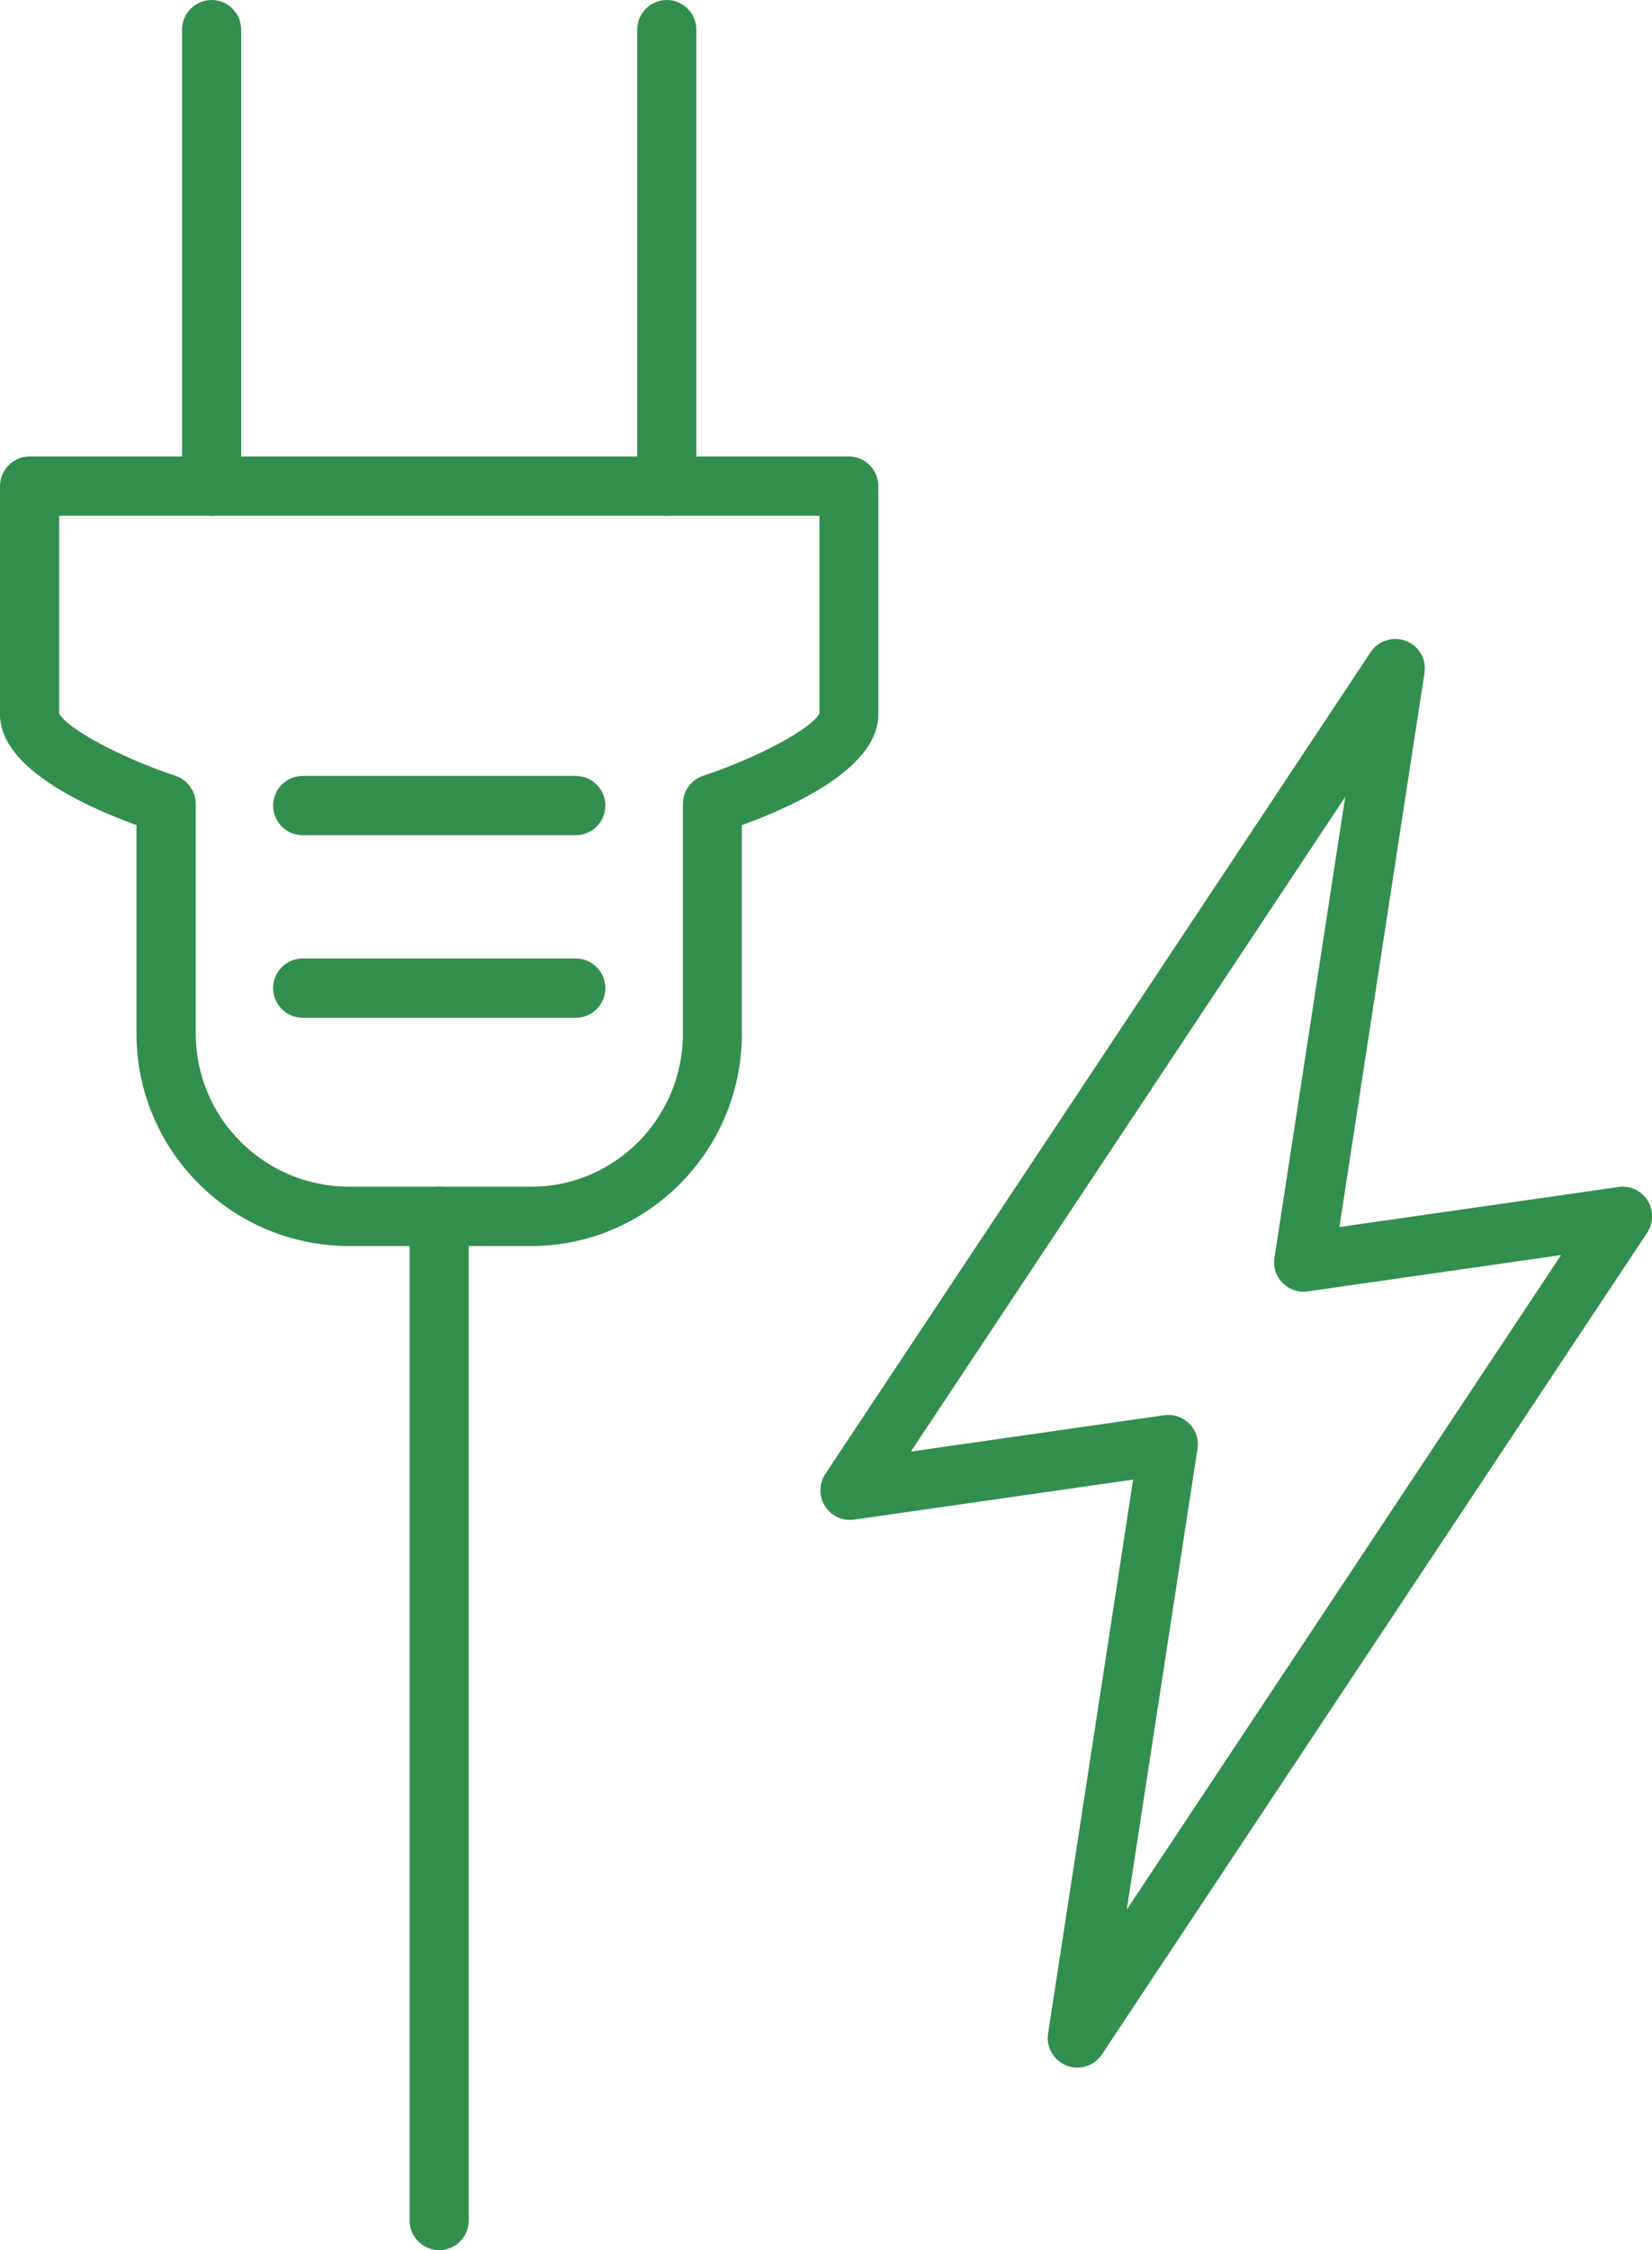 <?xml version="1.0" encoding="UTF-8"?>
<svg xmlns="http://www.w3.org/2000/svg" width="47" height="64" viewBox="0 0 47 64" fill="none">
  <g clip-path="url(#clip0_125_7137)">
    <path d="M6.02 14.67C5.557 14.67 5.179 14.291 5.179 13.827V0.844C5.179 0.38 5.557 0 6.02 0C6.483 0 6.862 0.38 6.862 0.844V13.827C6.862 14.291 6.483 14.67 6.02 14.67Z" fill="#328F4D"></path>
    <path d="M18.969 14.67C18.506 14.67 18.128 14.291 18.128 13.827V0.844C18.128 0.38 18.506 0 18.969 0C19.432 0 19.811 0.38 19.811 0.844V13.827C19.811 14.291 19.432 14.67 18.969 14.67Z" fill="#328F4D"></path>
    <path d="M15.111 35.44H9.933C6.596 35.44 3.883 32.732 3.883 29.404V23.469C2.221 22.862 0 21.782 0 20.318V13.827C0 13.363 0.379 12.983 0.841 12.983H24.148C24.611 12.983 24.989 13.363 24.989 13.827V20.318C24.989 21.782 22.768 22.866 21.106 23.469V29.404C21.106 32.732 18.418 35.44 15.111 35.44ZM1.683 20.285C1.864 20.702 3.45 21.558 4.989 22.064C5.334 22.178 5.57 22.503 5.57 22.866V29.404C5.57 31.804 7.526 33.753 9.937 33.753H15.116C17.492 33.753 19.428 31.8 19.428 29.404V22.866C19.428 22.503 19.663 22.178 20.008 22.064C21.544 21.558 23.134 20.702 23.315 20.285V14.67H1.683V20.285Z" fill="#328F4D"></path>
    <path d="M16.378 23.756H8.612C8.149 23.756 7.77 23.376 7.77 22.912C7.77 22.448 8.149 22.069 8.612 22.069H16.382C16.845 22.069 17.223 22.448 17.223 22.912C17.223 23.376 16.845 23.756 16.382 23.756H16.378Z" fill="#328F4D"></path>
    <path d="M16.378 28.948H8.612C8.149 28.948 7.77 28.569 7.77 28.105C7.77 27.641 8.149 27.261 8.612 27.261H16.382C16.845 27.261 17.223 27.641 17.223 28.105C17.223 28.569 16.845 28.948 16.382 28.948H16.378Z" fill="#328F4D"></path>
    <path d="M12.495 64C12.032 64 11.653 63.62 11.653 63.156V34.596C11.653 34.132 12.032 33.753 12.495 33.753C12.957 33.753 13.336 34.132 13.336 34.596V63.156C13.336 63.62 12.957 64 12.495 64Z" fill="#328F4D"></path>
    <path d="M30.648 58.808C30.547 58.808 30.442 58.791 30.345 58.749C29.974 58.605 29.756 58.225 29.819 57.833L32.238 42.083L24.299 43.222C23.971 43.268 23.647 43.117 23.471 42.838C23.294 42.556 23.298 42.197 23.483 41.919L38.994 18.551C39.213 18.222 39.629 18.087 40 18.23C40.37 18.374 40.589 18.753 40.526 19.146L38.106 34.9L46.045 33.761C46.373 33.71 46.697 33.867 46.874 34.145C47.05 34.423 47.046 34.786 46.861 35.064L31.35 58.432C31.19 58.673 30.925 58.808 30.648 58.808ZM33.239 40.244C33.462 40.244 33.677 40.333 33.837 40.493C34.026 40.683 34.11 40.949 34.068 41.214L32.057 54.315L44.413 35.697L37.21 36.73C36.945 36.769 36.68 36.68 36.491 36.49C36.302 36.3 36.218 36.035 36.26 35.769L38.271 22.668L25.915 41.286L33.117 40.253C33.155 40.248 33.197 40.244 33.235 40.244H33.239Z" fill="#328F4D"></path>
  </g>
  <defs>
    <clipPath id="clip0_125_7137">
      <rect width="47" height="64" fill="white"></rect>
    </clipPath>
  </defs>
</svg>
